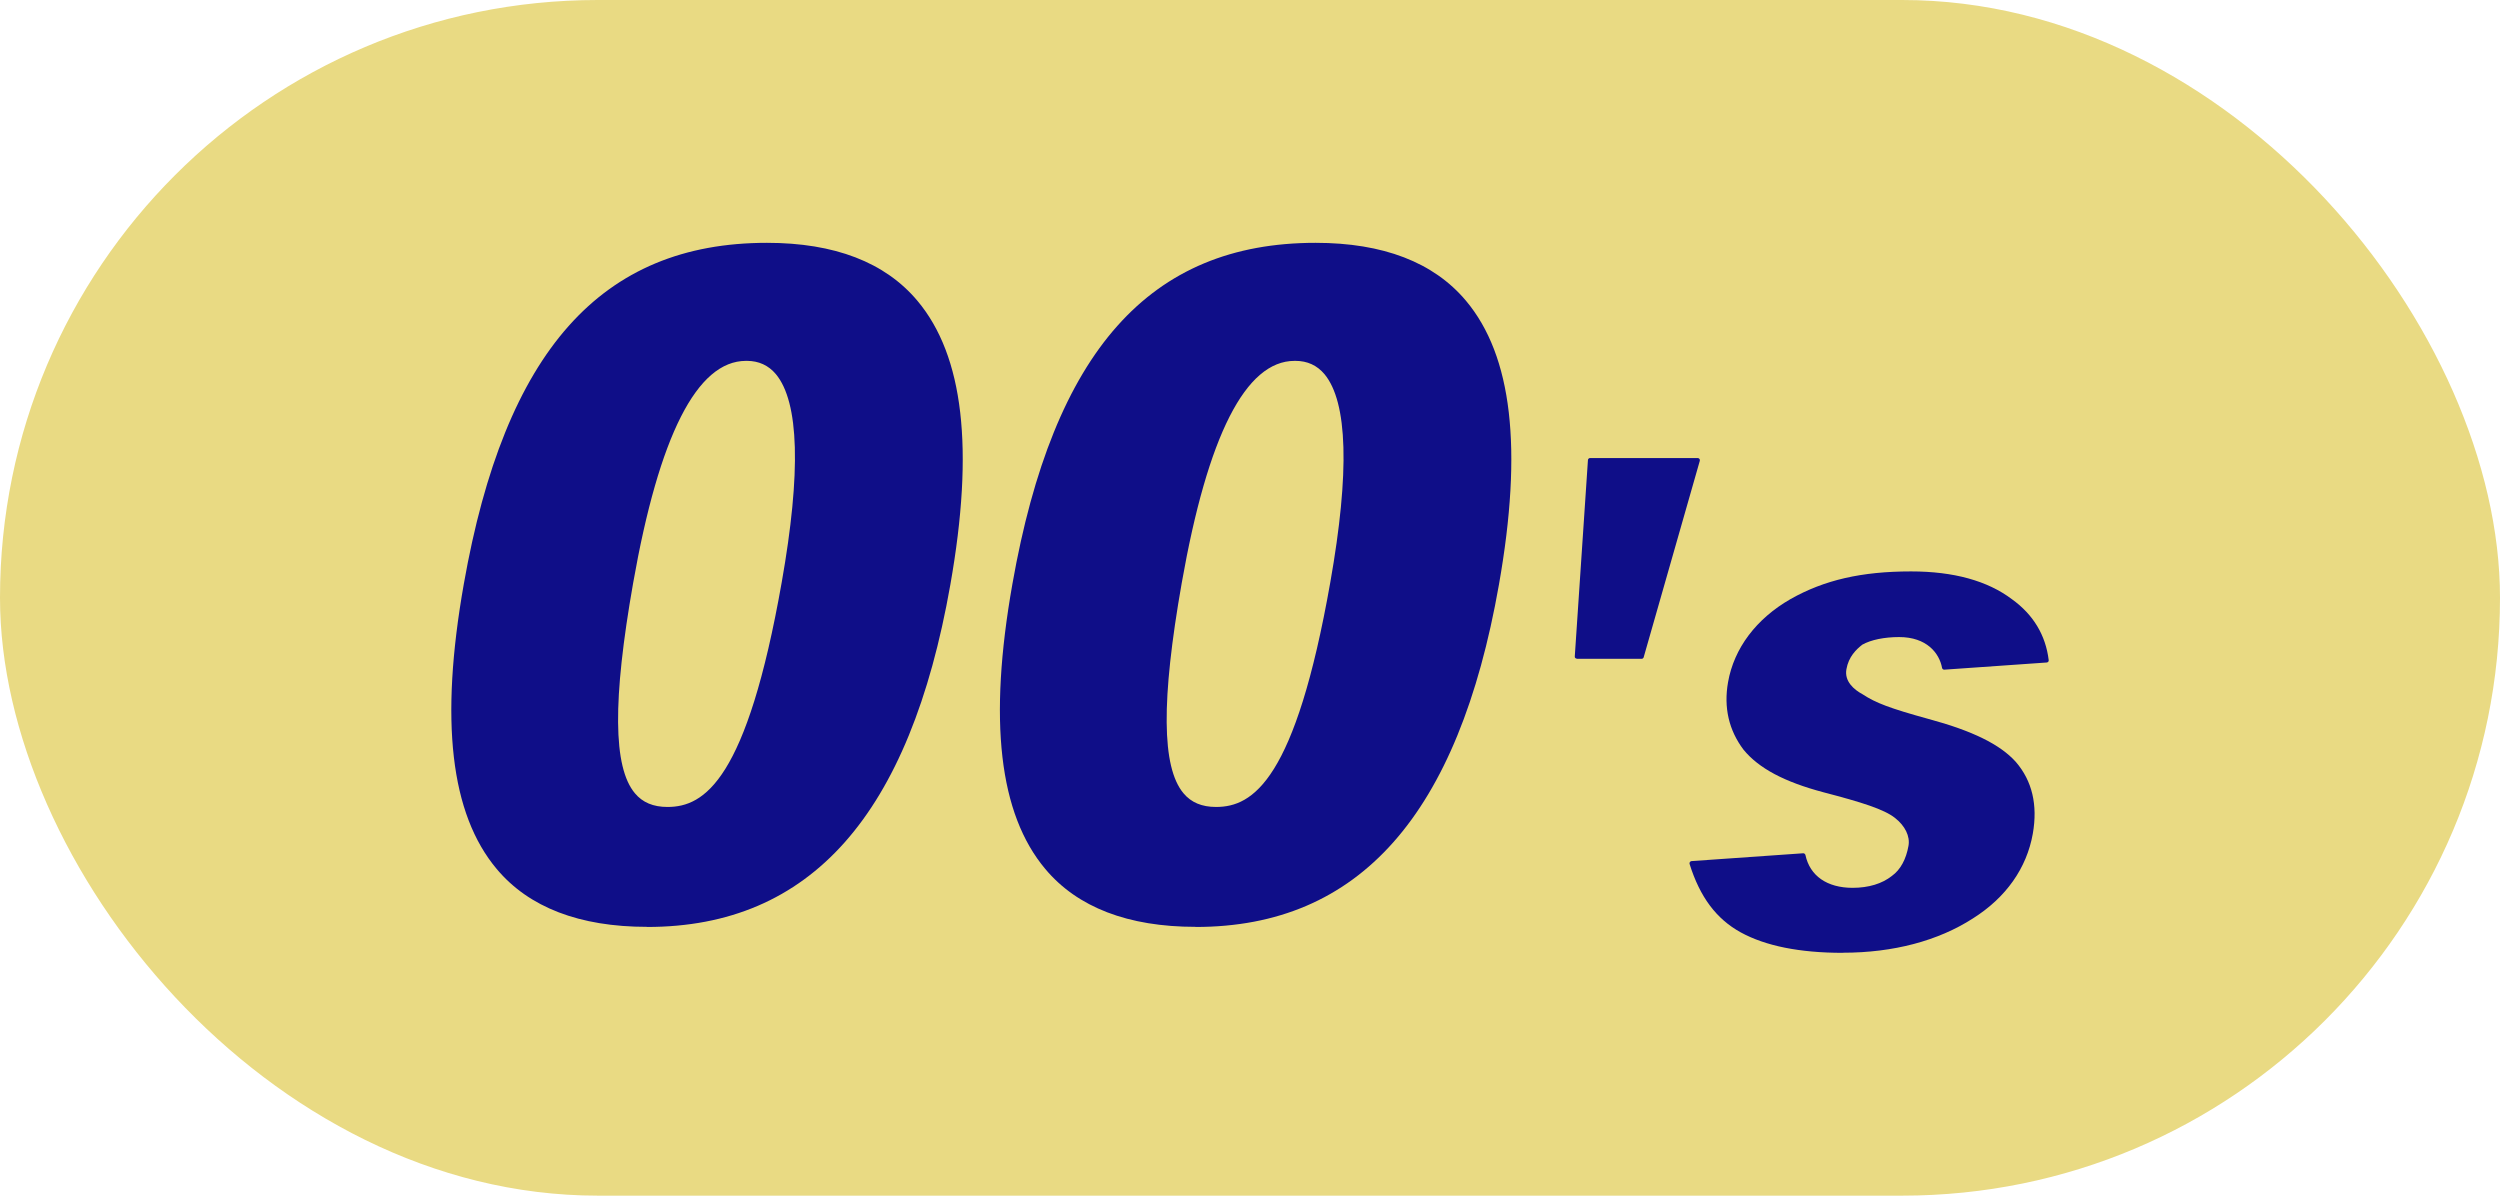 <?xml version="1.0" encoding="UTF-8"?><svg id="_イヤー_1" xmlns="http://www.w3.org/2000/svg" viewBox="0 0 230 110"><defs><style>.cls-1{fill:#e9da83;}.cls-2{fill:#0f0e88;}</style></defs><rect class="cls-1" x="0" y="0" width="230" height="110" rx="55" ry="55"/><g><path class="cls-2" d="M59.53,85.27c-6.21,0-10.87-1.79-13.83-5.32-4.26-5.07-5.25-13.65-3.03-26.22,3.78-21.44,12.64-31.39,27.89-31.39,6.22,0,10.87,1.79,13.84,5.33,4.25,5.06,5.24,13.61,3.03,26.13-3.73,21.18-12.86,31.48-27.9,31.48Zm9.1-52.07c-4.5,0-7.99,6.87-10.38,20.43-1.9,10.8-1.85,16.95,.16,19.35,.71,.85,1.69,1.26,3,1.26,3.39,0,7.3-2.46,10.51-20.68,1.79-10.14,1.6-16.57-.54-19.14-.68-.81-1.58-1.22-2.66-1.22h-.08Z"/><path class="cls-2" d="M110,85.27c-6.21,0-10.87-1.79-13.83-5.32-4.26-5.07-5.25-13.65-3.03-26.22,3.78-21.44,12.64-31.39,27.89-31.39,6.22,0,10.87,1.79,13.84,5.33,4.25,5.06,5.24,13.61,3.03,26.13-3.73,21.18-12.86,31.48-27.9,31.48Zm9.1-52.07c-4.5,0-7.99,6.87-10.38,20.43-1.9,10.8-1.85,16.95,.16,19.35,.71,.85,1.69,1.26,3,1.26,3.39,0,7.3-2.46,10.51-20.68,1.79-10.14,1.6-16.57-.54-19.14-.68-.81-1.58-1.22-2.66-1.22h-.08Z"/><path class="cls-2" d="M145.08,60.6c-.06,0-.11-.02-.15-.06-.04-.04-.06-.09-.05-.15l1.21-18.06c0-.1,.09-.19,.2-.19h9.9c.06,0,.12,.03,.16,.08,.04,.05,.05,.12,.03,.18l-5.16,18.06c-.02,.09-.1,.15-.19,.15h-5.94Z"/><path class="cls-2" d="M169.52,87.66c-3.94,0-7.09-.63-9.37-1.88-2.25-1.24-3.75-3.24-4.71-6.3-.02-.06,0-.12,.03-.17,.03-.05,.09-.08,.15-.09,0,0,10.28-.72,10.28-.72,.09,0,.18,.07,.2,.16,.41,1.92,1.99,3.02,4.34,3.02,1.47,0,2.72-.38,3.62-1.1,.78-.56,1.3-1.52,1.52-2.76,.16-.88-.31-1.84-1.24-2.57-1.01-.8-3.09-1.45-6.58-2.36-3.61-.96-5.94-2.2-7.35-3.91-1.36-1.8-1.84-3.89-1.43-6.22,.55-3.12,2.59-5.83,5.74-7.64,3.11-1.76,6.54-2.55,11.1-2.55,3.91,0,7.03,.86,9.28,2.56,1.96,1.41,3.1,3.3,3.38,5.6,0,.05,0,.11-.04,.15-.04,.04-.09,.07-.14,.07,0,0-9.42,.66-9.43,.66-.1,0-.18-.07-.2-.16-.25-1.37-1.42-2.84-3.95-2.84-1.36,0-2.59,.25-3.39,.7-.56,.44-1.26,1.11-1.46,2.26-.2,1.12,.7,1.88,1.5,2.31,1.2,.79,2.49,1.28,6.04,2.26,4.05,1.09,6.61,2.35,8.05,3.96,1.5,1.74,2.02,3.95,1.56,6.59-.56,3.18-2.47,5.89-5.52,7.81-3.2,2.06-7.32,3.15-11.94,3.15Z"/></g></svg>